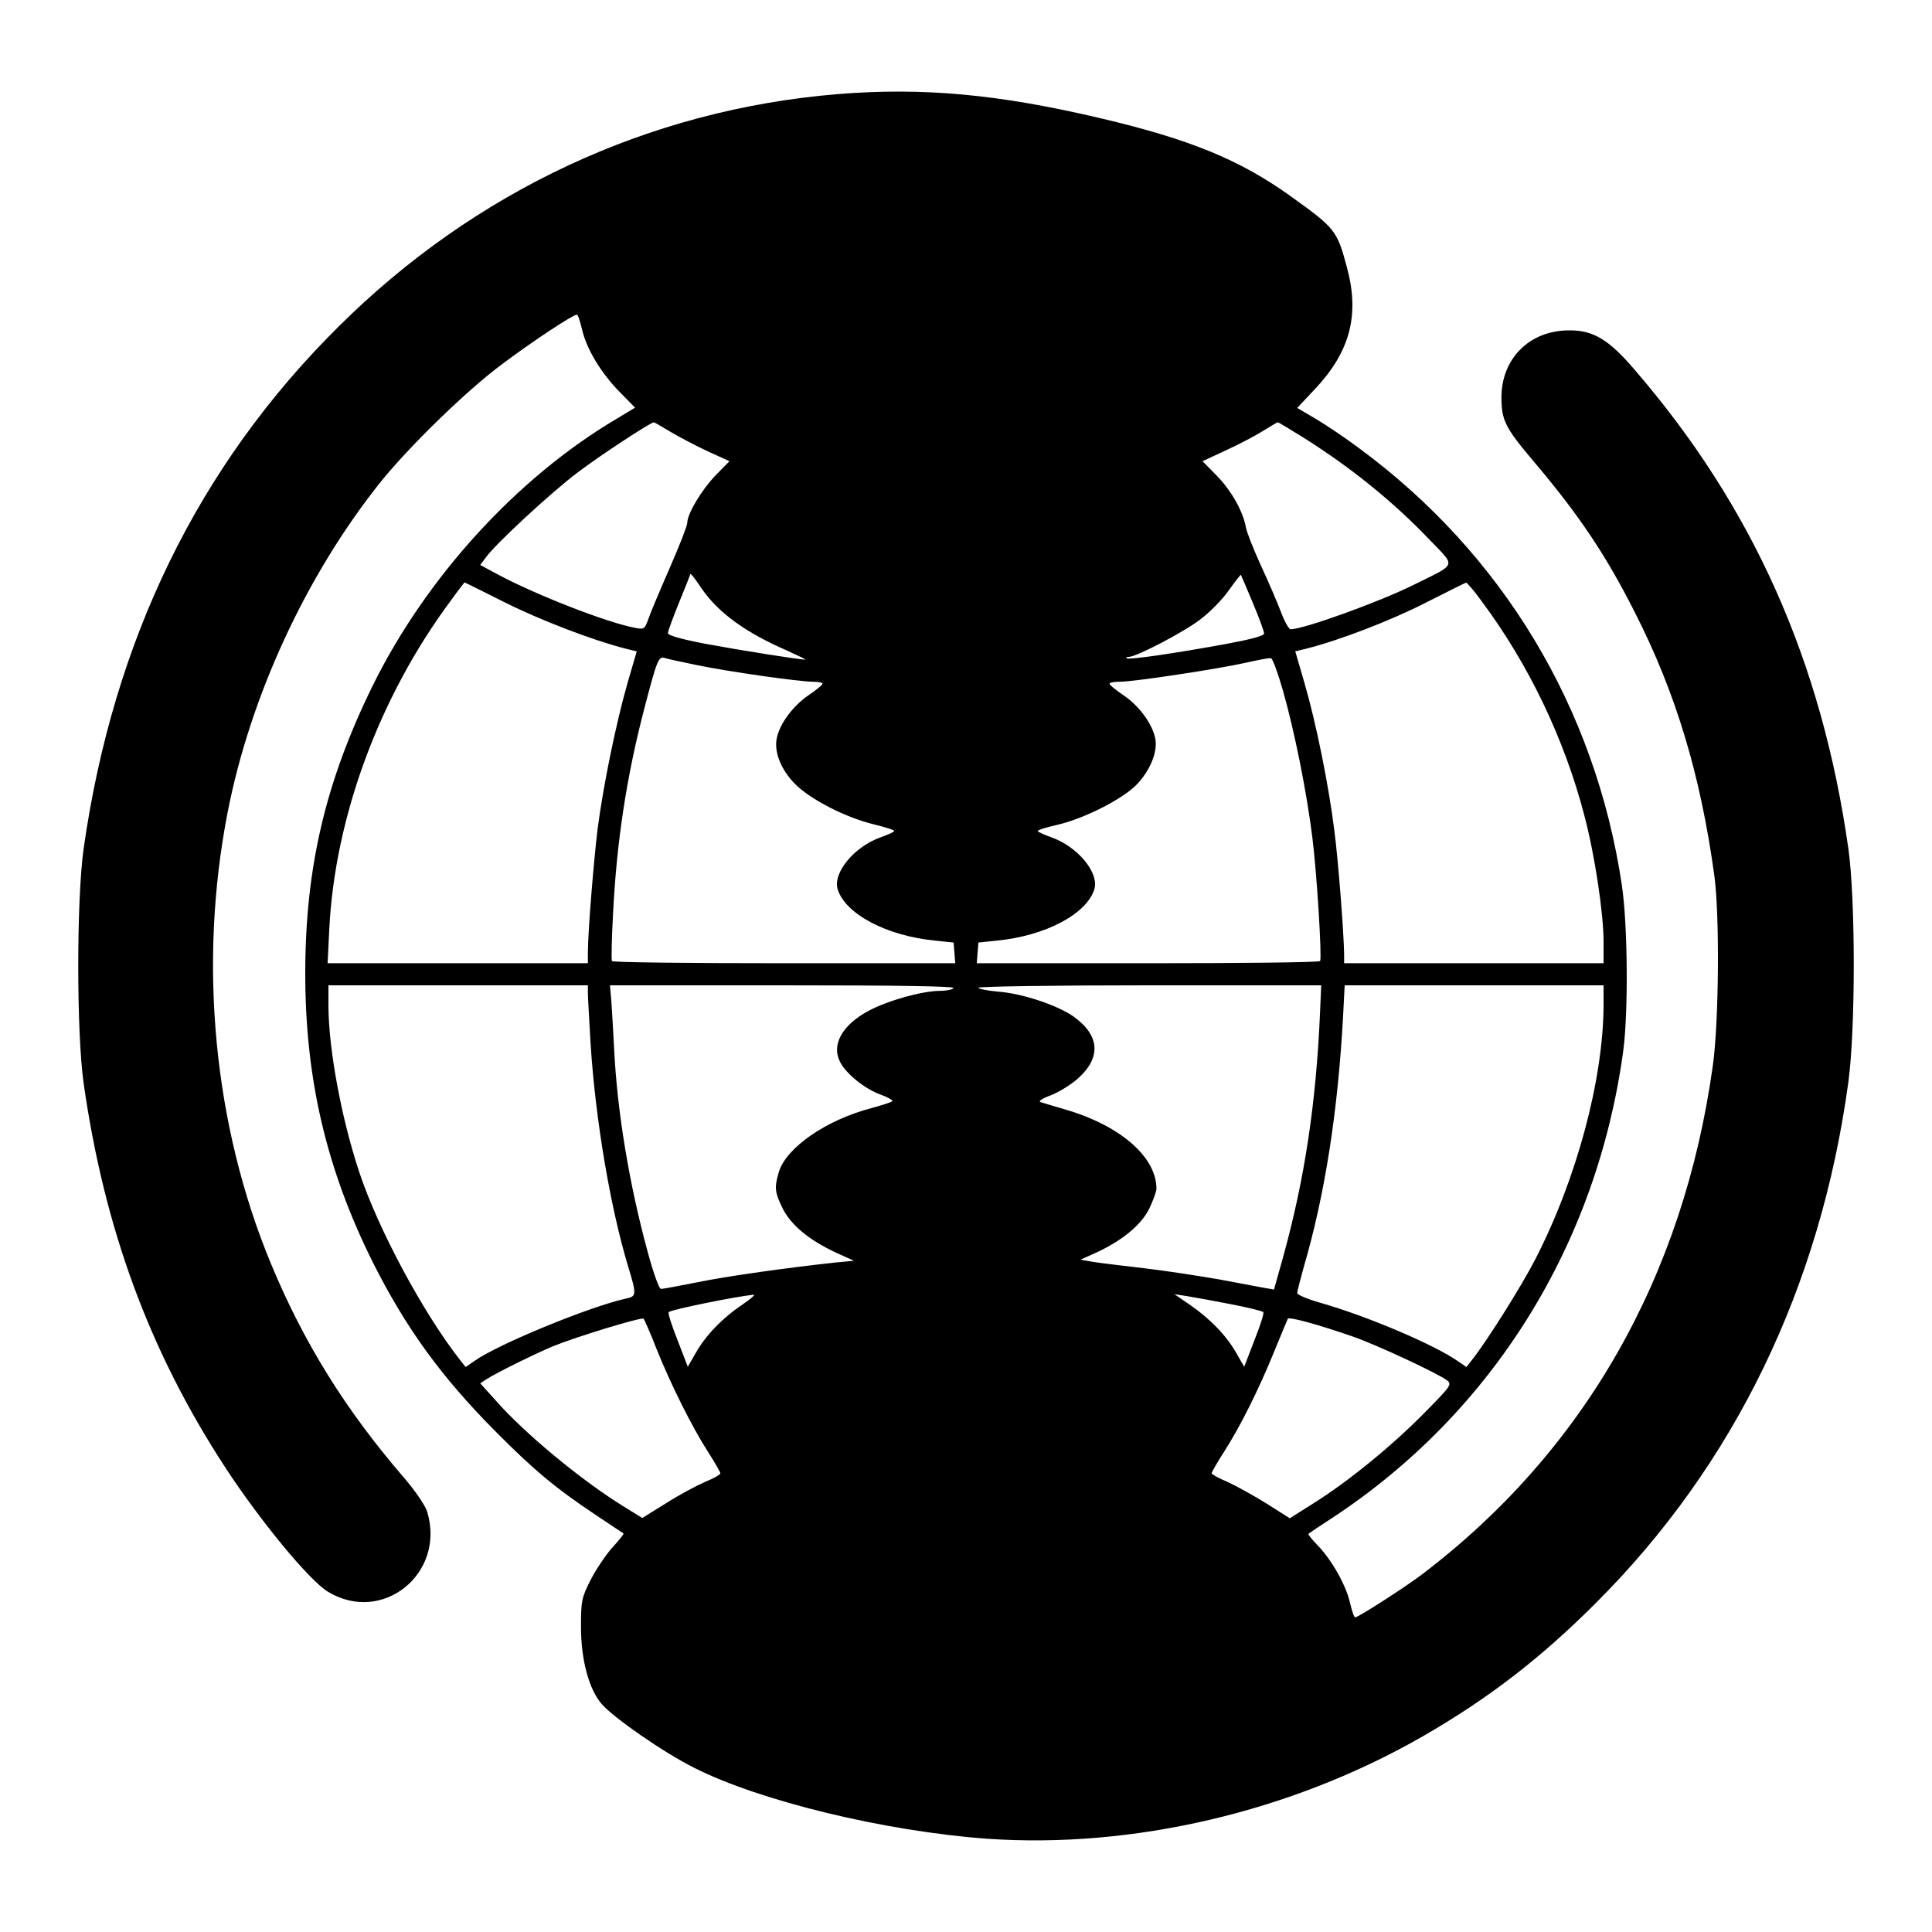 <?xml version="1.0" standalone="no"?>
<!DOCTYPE svg PUBLIC "-//W3C//DTD SVG 20010904//EN"
 "http://www.w3.org/TR/2001/REC-SVG-20010904/DTD/svg10.dtd">
<svg version="1.0" xmlns="http://www.w3.org/2000/svg"
 width="700pt" height="700pt" viewBox="0 0 700 700"
 preserveAspectRatio="xMidYMid meet">
<g transform="translate(0,700) scale(0.1,-0.1)"
fill="#000000" stroke="none">
<path d="M3035 6659 c-682 -56 -1314 -350 -1810 -844 -507 -503 -815 -1136
-922 -1890 -26 -186 -26 -664 0 -850 75 -526 238 -970 512 -1390 125 -192 306
-412 373 -452 197 -120 427 65 360 289 -7 23 -42 75 -86 126 -211 245 -362
488 -481 775 -206 498 -263 1082 -157 1630 82 423 284 860 552 1197 103 129
315 336 445 432 108 81 255 178 269 178 4 0 12 -24 19 -54 16 -70 68 -157 137
-227 l55 -56 -68 -41 c-360 -213 -690 -575 -883 -967 -170 -346 -243 -656
-244 -1035 -1 -386 76 -714 244 -1052 120 -239 249 -417 445 -614 141 -142
218 -206 365 -304 52 -35 97 -65 99 -66 2 -2 -17 -26 -43 -54 -25 -29 -60 -82
-78 -118 -31 -62 -33 -74 -33 -167 0 -119 29 -226 75 -279 46 -52 225 -176
335 -231 239 -121 692 -230 1060 -257 529 -37 1103 97 1580 371 236 136 425
281 625 481 504 502 816 1147 917 1890 26 192 26 660 0 845 -96 678 -346 1239
-775 1736 -93 109 -150 143 -237 142 -143 0 -245 -102 -245 -243 0 -82 14
-110 112 -226 168 -198 266 -344 372 -554 148 -291 237 -587 287 -950 20 -141
17 -534 -5 -690 -106 -766 -466 -1397 -1052 -1843 -63 -48 -233 -157 -244
-157 -4 0 -12 24 -19 54 -14 62 -66 155 -118 208 -20 21 -35 39 -32 41 2 2 42
29 90 60 577 381 954 986 1050 1687 19 140 17 459 -5 605 -96 640 -431 1198
-953 1582 -48 36 -118 83 -155 105 l-68 40 64 68 c128 136 163 269 116 442
-36 134 -42 141 -205 258 -183 131 -363 205 -685 281 -372 88 -647 113 -955
88z m-605 -1224 c32 -19 93 -51 136 -71 l77 -35 -51 -52 c-50 -52 -102 -139
-102 -172 0 -10 -29 -84 -64 -164 -35 -80 -70 -163 -77 -184 -13 -36 -15 -38
-47 -32 -103 19 -361 120 -499 194 l-63 34 20 27 c35 49 238 237 334 309 79
60 262 180 275 181 2 0 29 -16 61 -35z m2295 -22 c172 -109 321 -229 454 -368
97 -101 102 -85 -55 -163 -126 -63 -401 -162 -448 -162 -6 0 -22 28 -35 63
-13 34 -45 109 -72 167 -27 59 -52 122 -55 140 -11 59 -53 133 -106 187 l-51
52 84 39 c46 21 107 53 134 70 28 17 52 32 55 32 2 0 45 -26 95 -57z m-2181
-548 c60 -86 158 -157 305 -221 42 -19 73 -34 69 -34 -22 0 -242 35 -360 57
-90 17 -138 31 -138 39 0 7 18 56 40 110 22 54 40 99 40 101 0 10 11 -3 44
-52z m1995 -49 c23 -54 41 -104 41 -111 0 -9 -46 -21 -137 -38 -179 -33 -355
-59 -361 -52 -3 3 1 5 8 5 27 0 198 89 258 135 35 26 82 74 104 106 23 32 43
58 44 56 1 -1 20 -46 43 -101z m-2709 1 c128 -64 315 -136 436 -167 l41 -10
-34 -117 c-41 -144 -87 -367 -108 -528 -14 -116 -35 -371 -35 -447 l0 -38
-472 0 -471 0 6 123 c20 405 181 842 439 1189 27 38 51 68 51 68 1 0 67 -33
147 -73z m3538 5 c171 -229 301 -501 373 -779 37 -140 69 -352 69 -455 l0 -78
-470 0 -470 0 0 33 c-1 74 -21 340 -36 452 -20 160 -65 383 -107 528 l-34 117
41 10 c122 31 308 103 431 166 77 39 143 72 147 73 3 0 29 -29 56 -67z m-2847
-231 c114 -24 375 -61 424 -61 19 0 35 -3 35 -7 0 -5 -24 -24 -52 -43 -54 -37
-102 -101 -113 -152 -12 -51 14 -115 64 -167 56 -57 184 -123 288 -148 40 -10
73 -20 73 -24 0 -3 -22 -13 -50 -23 -95 -34 -173 -128 -155 -188 28 -90 178
-169 353 -186 l67 -7 3 -37 3 -38 -620 0 c-341 0 -622 3 -624 8 -2 4 -1 79 4
168 13 264 49 500 114 749 45 172 51 188 73 181 9 -3 60 -14 113 -25z m2127
-92 c41 -143 86 -365 107 -534 16 -127 35 -433 28 -447 -3 -5 -283 -8 -624 -8
l-620 0 3 38 3 37 67 7 c175 17 325 96 353 186 18 60 -60 154 -155 188 -28 10
-50 20 -50 23 0 4 33 14 73 23 97 23 230 91 282 142 51 51 80 121 71 169 -10
53 -58 119 -114 157 -28 19 -52 38 -52 43 0 4 17 7 38 7 52 0 360 47 457 69
44 10 85 18 90 16 6 -1 25 -53 43 -116z m-2518 -1097 c0 -15 5 -99 10 -187 18
-275 71 -587 135 -801 32 -105 32 -111 -7 -119 -132 -29 -465 -166 -549 -226
l-32 -22 -19 24 c-133 169 -298 475 -367 684 -65 197 -110 443 -111 598 l0 77
470 0 470 0 0 -28z m1325 18 c-3 -5 -25 -10 -49 -10 -63 0 -189 -35 -258 -72
-96 -51 -137 -123 -104 -186 22 -43 90 -98 147 -118 27 -10 46 -21 42 -24 -5
-4 -39 -15 -76 -25 -164 -43 -308 -143 -335 -231 -17 -58 -15 -73 14 -133 31
-61 97 -115 194 -160 l64 -29 -64 -6 c-177 -19 -397 -50 -504 -72 -65 -13
-124 -24 -131 -24 -7 0 -27 56 -48 133 -67 245 -111 510 -122 739 -3 62 -8
139 -10 171 l-5 57 626 0 c414 0 623 -3 619 -10z m1328 -82 c-14 -334 -56
-611 -135 -896 l-32 -114 -31 5 c-16 3 -91 17 -165 31 -74 13 -198 32 -275 41
-77 9 -160 19 -185 23 l-45 8 60 27 c93 44 159 98 189 158 14 29 26 62 26 72
0 115 -131 229 -330 287 -41 12 -82 24 -90 27 -9 3 6 13 36 24 29 11 73 38 98
60 86 76 82 156 -13 225 -58 41 -184 84 -273 91 -38 3 -71 10 -74 14 -3 5 276
9 619 9 l624 0 -4 -92z m1027 20 c-1 -269 -97 -628 -247 -920 -48 -94 -176
-298 -231 -367 l-19 -24 -29 20 c-85 60 -329 164 -501 213 -46 13 -83 29 -83
35 0 6 11 49 24 95 77 264 123 562 142 903 l6 117 469 0 469 0 0 -72z m-3119
-1084 c-73 -49 -133 -111 -169 -174 l-30 -52 -37 96 c-21 53 -36 99 -32 102 8
9 240 56 307 63 8 0 -10 -15 -39 -35z m1767 1 c62 -12 116 -25 119 -29 4 -3
-11 -49 -32 -102 l-37 -96 -30 52 c-36 63 -96 124 -169 174 l-54 37 45 -7 c25
-4 96 -17 158 -29z m-2079 -163 c51 -127 127 -280 186 -372 25 -39 45 -74 45
-78 0 -5 -25 -19 -55 -31 -30 -13 -94 -47 -141 -77 l-87 -54 -71 44 c-153 95
-358 265 -461 383 l-55 61 23 15 c33 22 180 94 240 119 89 36 322 107 329 100
3 -4 25 -53 47 -110z m2521 46 c87 -30 310 -134 344 -160 17 -14 12 -21 -85
-119 -117 -119 -277 -249 -402 -327 l-84 -53 -85 54 c-47 29 -110 64 -141 78
-31 13 -57 27 -57 31 0 4 20 39 45 78 58 90 125 224 182 364 25 61 47 114 49
118 5 8 113 -22 234 -64z"/>
</g>
</svg>

